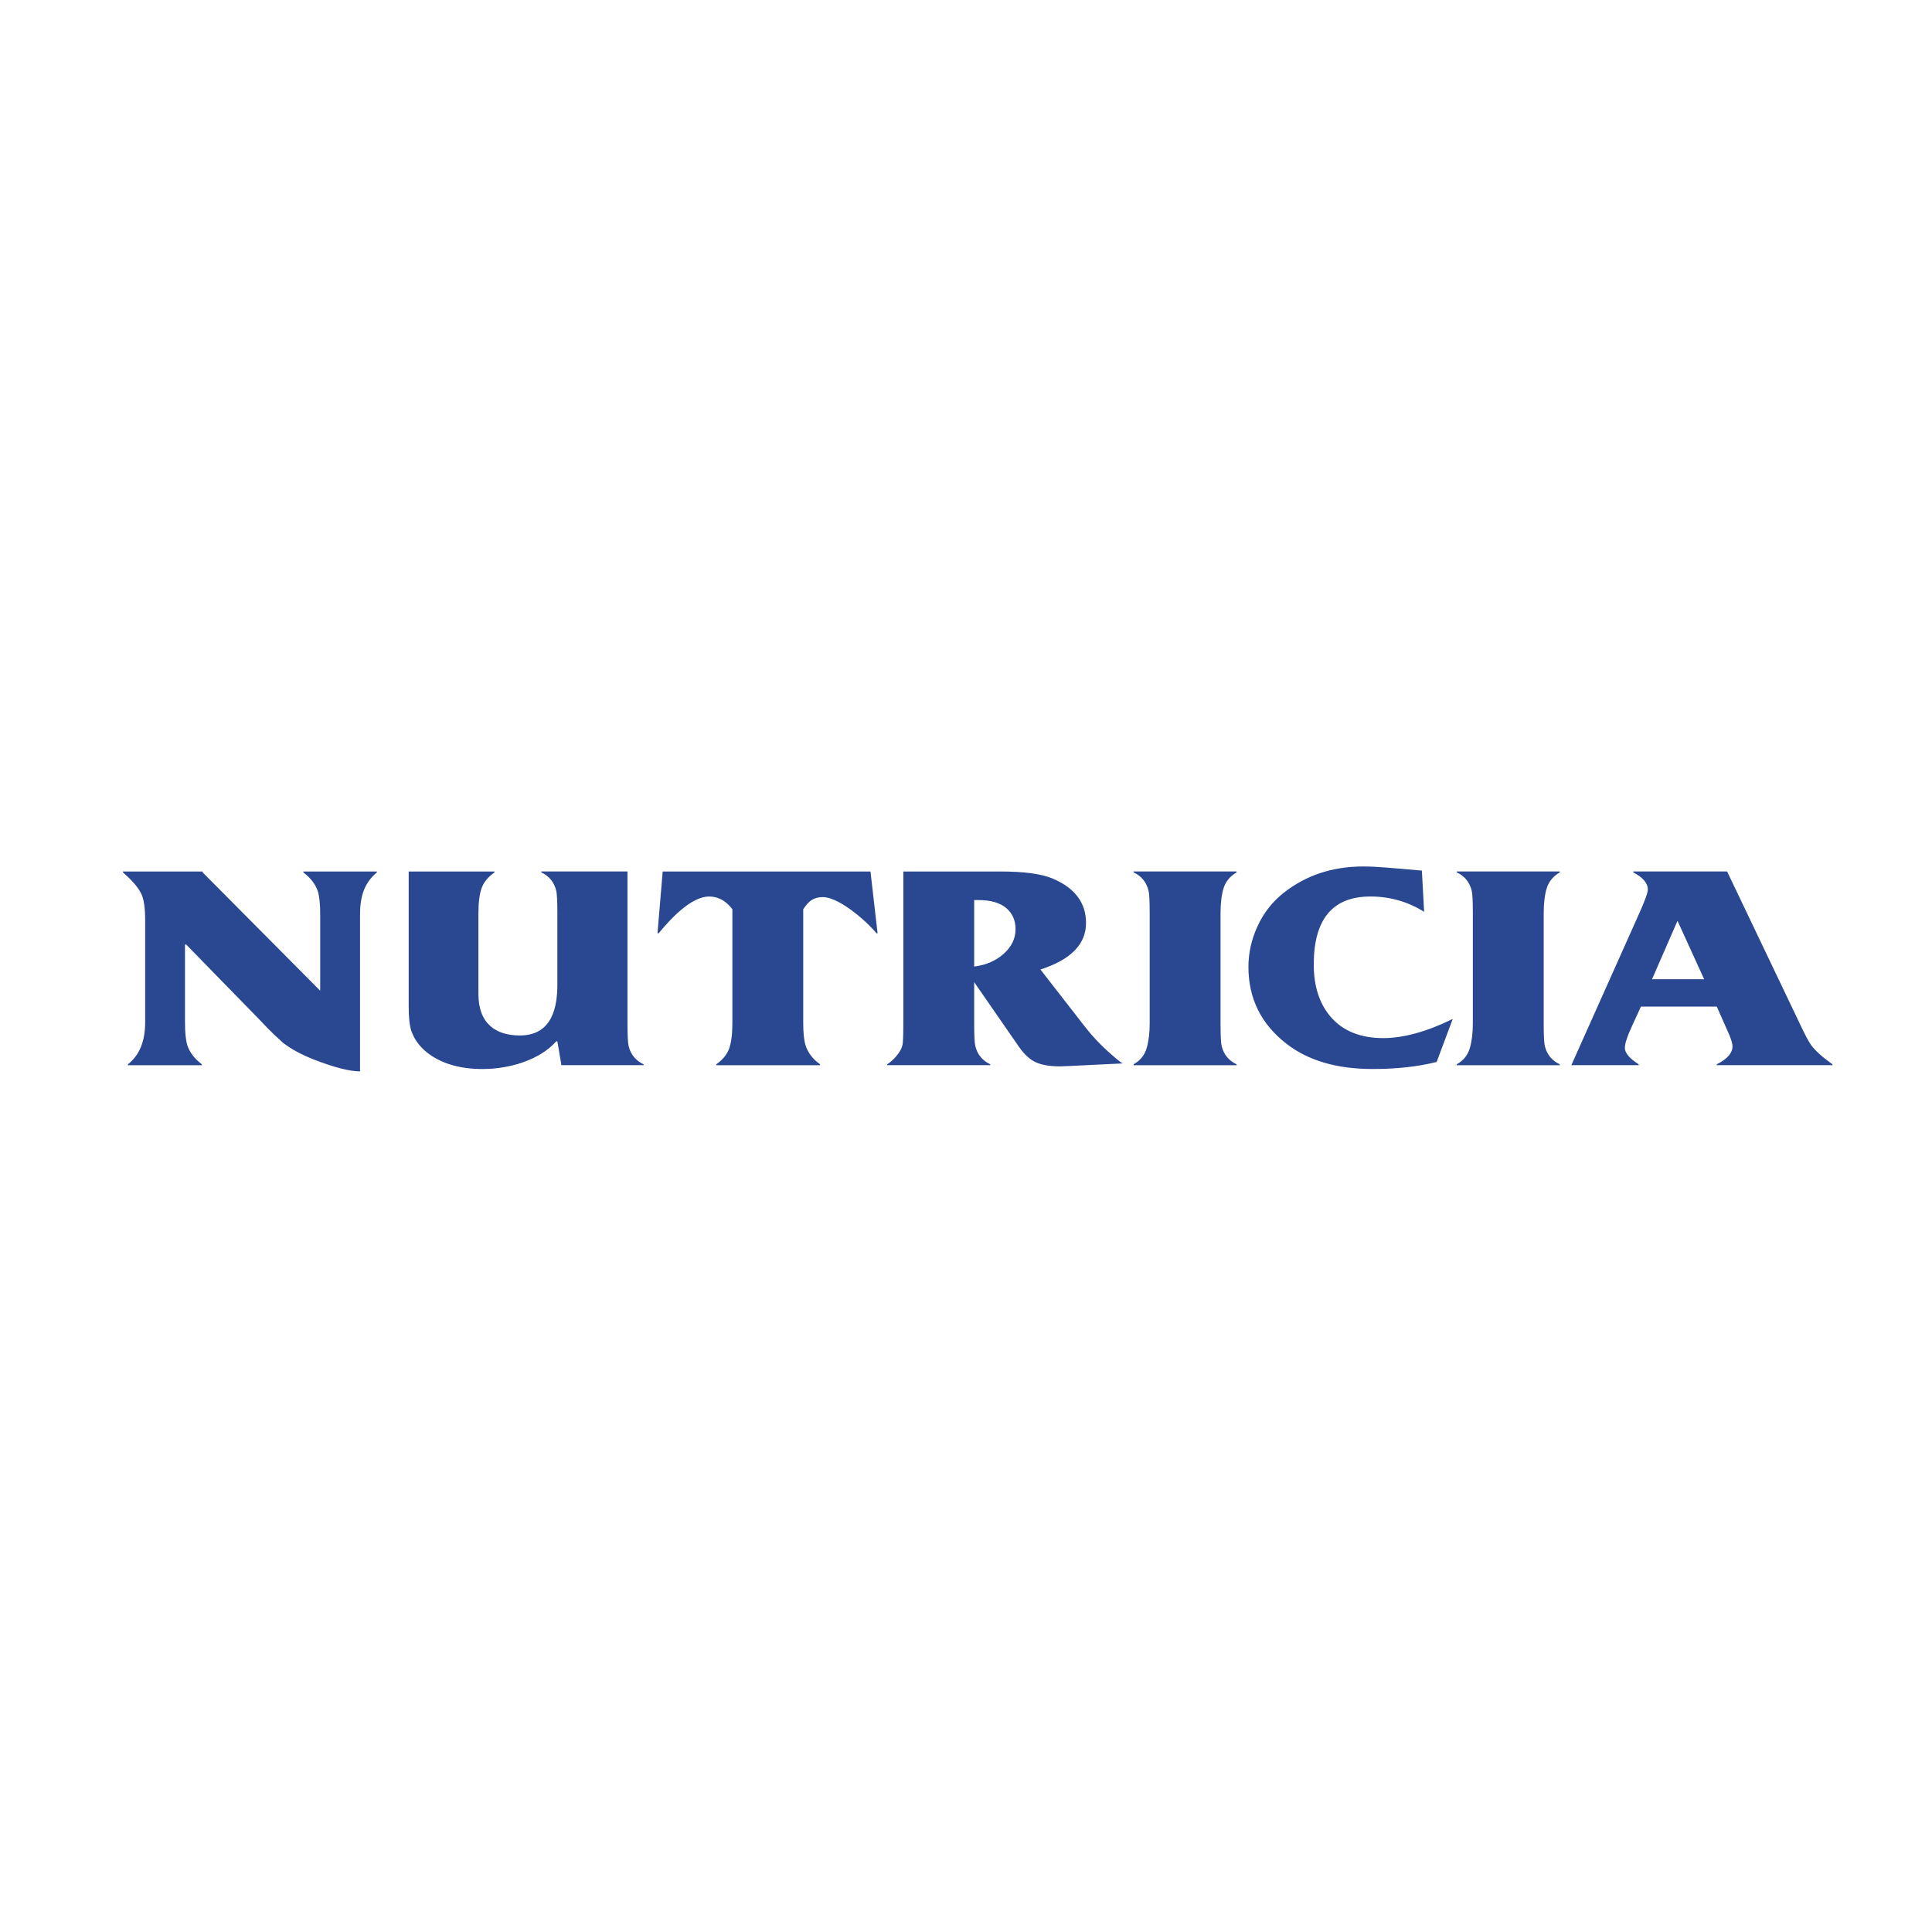 <?xml version="1.0" encoding="UTF-8"?> <svg xmlns="http://www.w3.org/2000/svg" xmlns:xlink="http://www.w3.org/1999/xlink" width="330px" height="330px" viewBox="0 0 330 330"> <!-- Generator: Sketch 57.1 (83088) - https://sketch.com --> <title>logo-nutricia</title> <desc>Created with Sketch.</desc> <g id="logo-nutricia" stroke="none" stroke-width="1" fill="none" fill-rule="evenodd"> <g transform="translate(21, 148)" fill="#294891" fill-rule="nonzero" id="Shape"> <path d="M261.18,19.26 L270.081,19.26 L265.565,9.356 L265.498,9.356 L261.18,19.26 Z M247.395,33.944 L259.021,7.946 C259.968,5.83 260.46,4.496 260.46,3.924 C260.46,2.849 259.638,1.882 257.975,1.008 L257.975,0.856 L274.004,0.856 L286.372,26.752 C287.247,28.632 287.901,29.868 288.335,30.473 C289.03,31.446 290.255,32.554 292,33.79 L292,33.944 L272.241,33.944 L272.241,33.79 C274.029,32.887 274.924,31.862 274.924,30.723 C274.924,30.32 274.75,29.688 274.399,28.812 L272.241,23.934 L259.285,23.934 L257.715,27.355 C256.928,29.065 256.538,30.27 256.538,30.974 C256.538,31.848 257.321,32.784 258.895,33.789 L258.895,33.942 L247.395,33.942 L247.395,33.944 L247.395,33.944 Z M227.825,33.944 L227.825,33.79 C228.962,33.156 229.696,32.24 230.05,31.049 C230.401,29.862 230.571,28.443 230.571,26.8 L230.571,8.048 C230.571,5.935 230.508,4.629 230.376,4.126 C230.025,2.686 229.173,1.642 227.825,1.008 L227.825,0.856 L245.422,0.856 L245.422,1.008 C244.287,1.68 243.551,2.572 243.2,3.699 C242.845,4.824 242.675,6.27 242.675,8.048 L242.675,26.802 C242.675,28.915 242.742,30.202 242.87,30.676 C243.225,32.117 244.074,33.158 245.422,33.792 L245.422,33.945 L227.825,33.945 L227.825,33.944 L227.825,33.944 Z M221.867,0.706 L222.251,7.746 C219.468,6.005 216.401,5.13 213.072,5.13 C206.622,5.13 203.4,9.003 203.4,16.746 C203.4,20.434 204.354,23.402 206.256,25.644 C208.345,28.088 211.348,29.316 215.27,29.316 C218.711,29.316 222.668,28.23 227.139,26.047 L224.392,33.387 C221.204,34.194 217.555,34.595 213.455,34.595 C207.336,34.595 202.429,33.154 198.724,30.27 C194.404,26.918 192.241,22.545 192.241,17.148 C192.241,14.766 192.762,12.445 193.808,10.183 C194.812,7.971 196.328,6.032 198.231,4.526 C202.044,1.508 206.584,0 211.86,0 C212.595,0 213.235,0.019 213.782,0.05 C214.332,0.081 214.959,0.125 215.651,0.175 C216.345,0.225 217.169,0.295 218.123,0.377 C219.084,0.461 220.328,0.575 221.867,0.706 L221.867,0.706 Z M172.625,33.944 L172.625,33.79 C173.763,33.156 174.5,32.24 174.851,31.049 C175.202,29.862 175.375,28.443 175.375,26.8 L175.375,8.048 C175.375,5.935 175.308,4.629 175.177,4.126 C174.826,2.686 173.975,1.642 172.625,1.008 L172.625,0.856 L190.223,0.856 L190.223,1.008 C189.088,1.68 188.351,2.572 188,3.699 C187.646,4.824 187.476,6.27 187.476,8.048 L187.476,26.802 C187.476,28.915 187.543,30.202 187.671,30.676 C188.025,32.117 188.874,33.158 190.223,33.792 L190.223,33.945 L172.625,33.945 L172.625,33.944 L172.625,33.944 Z M146.052,5.735 L145.398,5.735 L145.398,17.099 C147.45,16.829 149.137,16.093 150.468,14.886 C151.8,13.68 152.465,12.291 152.465,10.714 C152.465,9.204 151.931,7.998 150.862,7.093 C149.79,6.188 148.185,5.735 146.052,5.735 L146.052,5.735 Z M130.547,33.944 L130.547,33.79 C131.152,33.388 131.692,32.896 132.15,32.331 C132.649,31.729 132.968,31.174 133.099,30.673 C133.189,30.442 133.238,29.949 133.261,29.213 C133.286,28.477 133.294,27.654 133.294,26.75 L133.294,0.858 L149.911,0.858 C153.838,0.858 156.758,1.242 158.678,2.014 C162.564,3.622 164.5,6.168 164.5,9.658 C164.5,13.277 161.909,15.924 156.715,17.601 L164.5,27.607 C165.591,28.986 166.795,30.272 168.099,31.453 C168.711,32.006 169.251,32.484 169.736,32.887 C170.218,33.287 170.559,33.54 170.782,33.64 C168.648,33.74 166.922,33.823 165.613,33.89 C164.305,33.961 163.089,34.019 161.951,34.067 C160.813,34.116 160.183,34.144 160.052,34.144 C158.35,34.144 156.985,33.917 155.964,33.462 C154.94,33.011 153.943,32.098 152.986,30.721 L145.398,19.76 L145.398,26.75 C145.398,28.863 145.463,30.17 145.594,30.673 C145.945,32.114 146.794,33.154 148.146,33.789 L148.146,33.942 L130.547,33.942 L130.547,33.944 Z M101.347,33.944 L101.347,33.79 C102.433,33.018 103.171,32.132 103.538,31.126 C103.905,30.121 104.094,28.663 104.094,26.752 L104.094,7.303 C103.56,6.609 102.313,5.134 100.101,5.134 C97.001,5.134 93.407,9.09 91.503,11.412 L91.306,11.412 L92.191,0.858 L127.684,0.858 L128.897,11.412 L128.701,11.412 C127.742,10.106 122.623,5.234 119.534,5.234 C117.382,5.234 116.711,6.66 116.197,7.303 L116.197,26.652 C116.197,28.432 116.336,29.716 116.589,30.526 C116.989,31.798 117.808,32.889 119.075,33.792 L119.075,33.945 L101.347,33.945 L101.347,33.944 L101.347,33.944 Z M74.895,33.944 L74.203,29.87 L74.008,29.87 C71.219,33.02 66.108,34.597 61.436,34.597 C57.469,34.597 54.28,33.642 51.883,31.731 C50.616,30.693 49.749,29.487 49.267,28.112 C48.964,27.205 48.808,25.799 48.808,23.888 L48.808,0.858 L63.464,0.858 L63.464,1.01 C62.377,1.781 61.641,2.669 61.272,3.674 C60.906,4.68 60.717,6.138 60.717,8.048 L60.717,21.775 C60.717,26.949 63.799,28.865 67.792,28.865 C73.417,28.865 74.203,23.863 74.203,20.114 L74.203,8.046 C74.203,5.934 74.132,4.627 74.008,4.124 C73.651,2.688 72.805,1.641 71.456,1.006 L71.456,0.855 L86.178,0.855 L86.178,26.75 C86.178,28.86 86.249,30.17 86.373,30.673 C86.73,32.111 87.576,33.154 88.924,33.789 L88.924,33.942 L74.895,33.942 L74.895,33.944 L74.895,33.944 Z M40.499,8.2 L40.499,35 C38.708,35 36.091,34.325 32.648,32.989 C30.514,32.153 28.748,31.198 27.348,30.123 C26.853,29.674 26.363,29.221 25.876,28.765 C25.197,28.13 24.362,27.276 23.357,26.2 L10.796,13.327 L10.598,13.327 L10.598,26.604 C10.598,28.343 10.729,29.649 10.991,30.526 C11.383,31.731 12.21,32.818 13.477,33.792 L13.477,33.945 L0.851,33.945 L0.851,33.792 C2.814,32.254 3.796,29.852 3.796,26.604 L3.796,9.256 C3.796,7.213 3.599,5.735 3.206,4.83 C2.724,3.724 1.659,2.449 0,1.01 L0,0.858 L13.61,0.858 L13.61,1.01 L33.694,21.223 L33.694,8.2 C33.694,6.459 33.563,5.151 33.3,4.277 C32.91,3.071 32.083,1.983 30.814,1.01 L30.814,0.858 L43.377,0.858 L43.377,1.01 C42.408,1.798 41.654,2.818 41.184,3.976 C40.727,5.113 40.499,6.521 40.499,8.2 Z"></path> </g> </g> </svg> 
